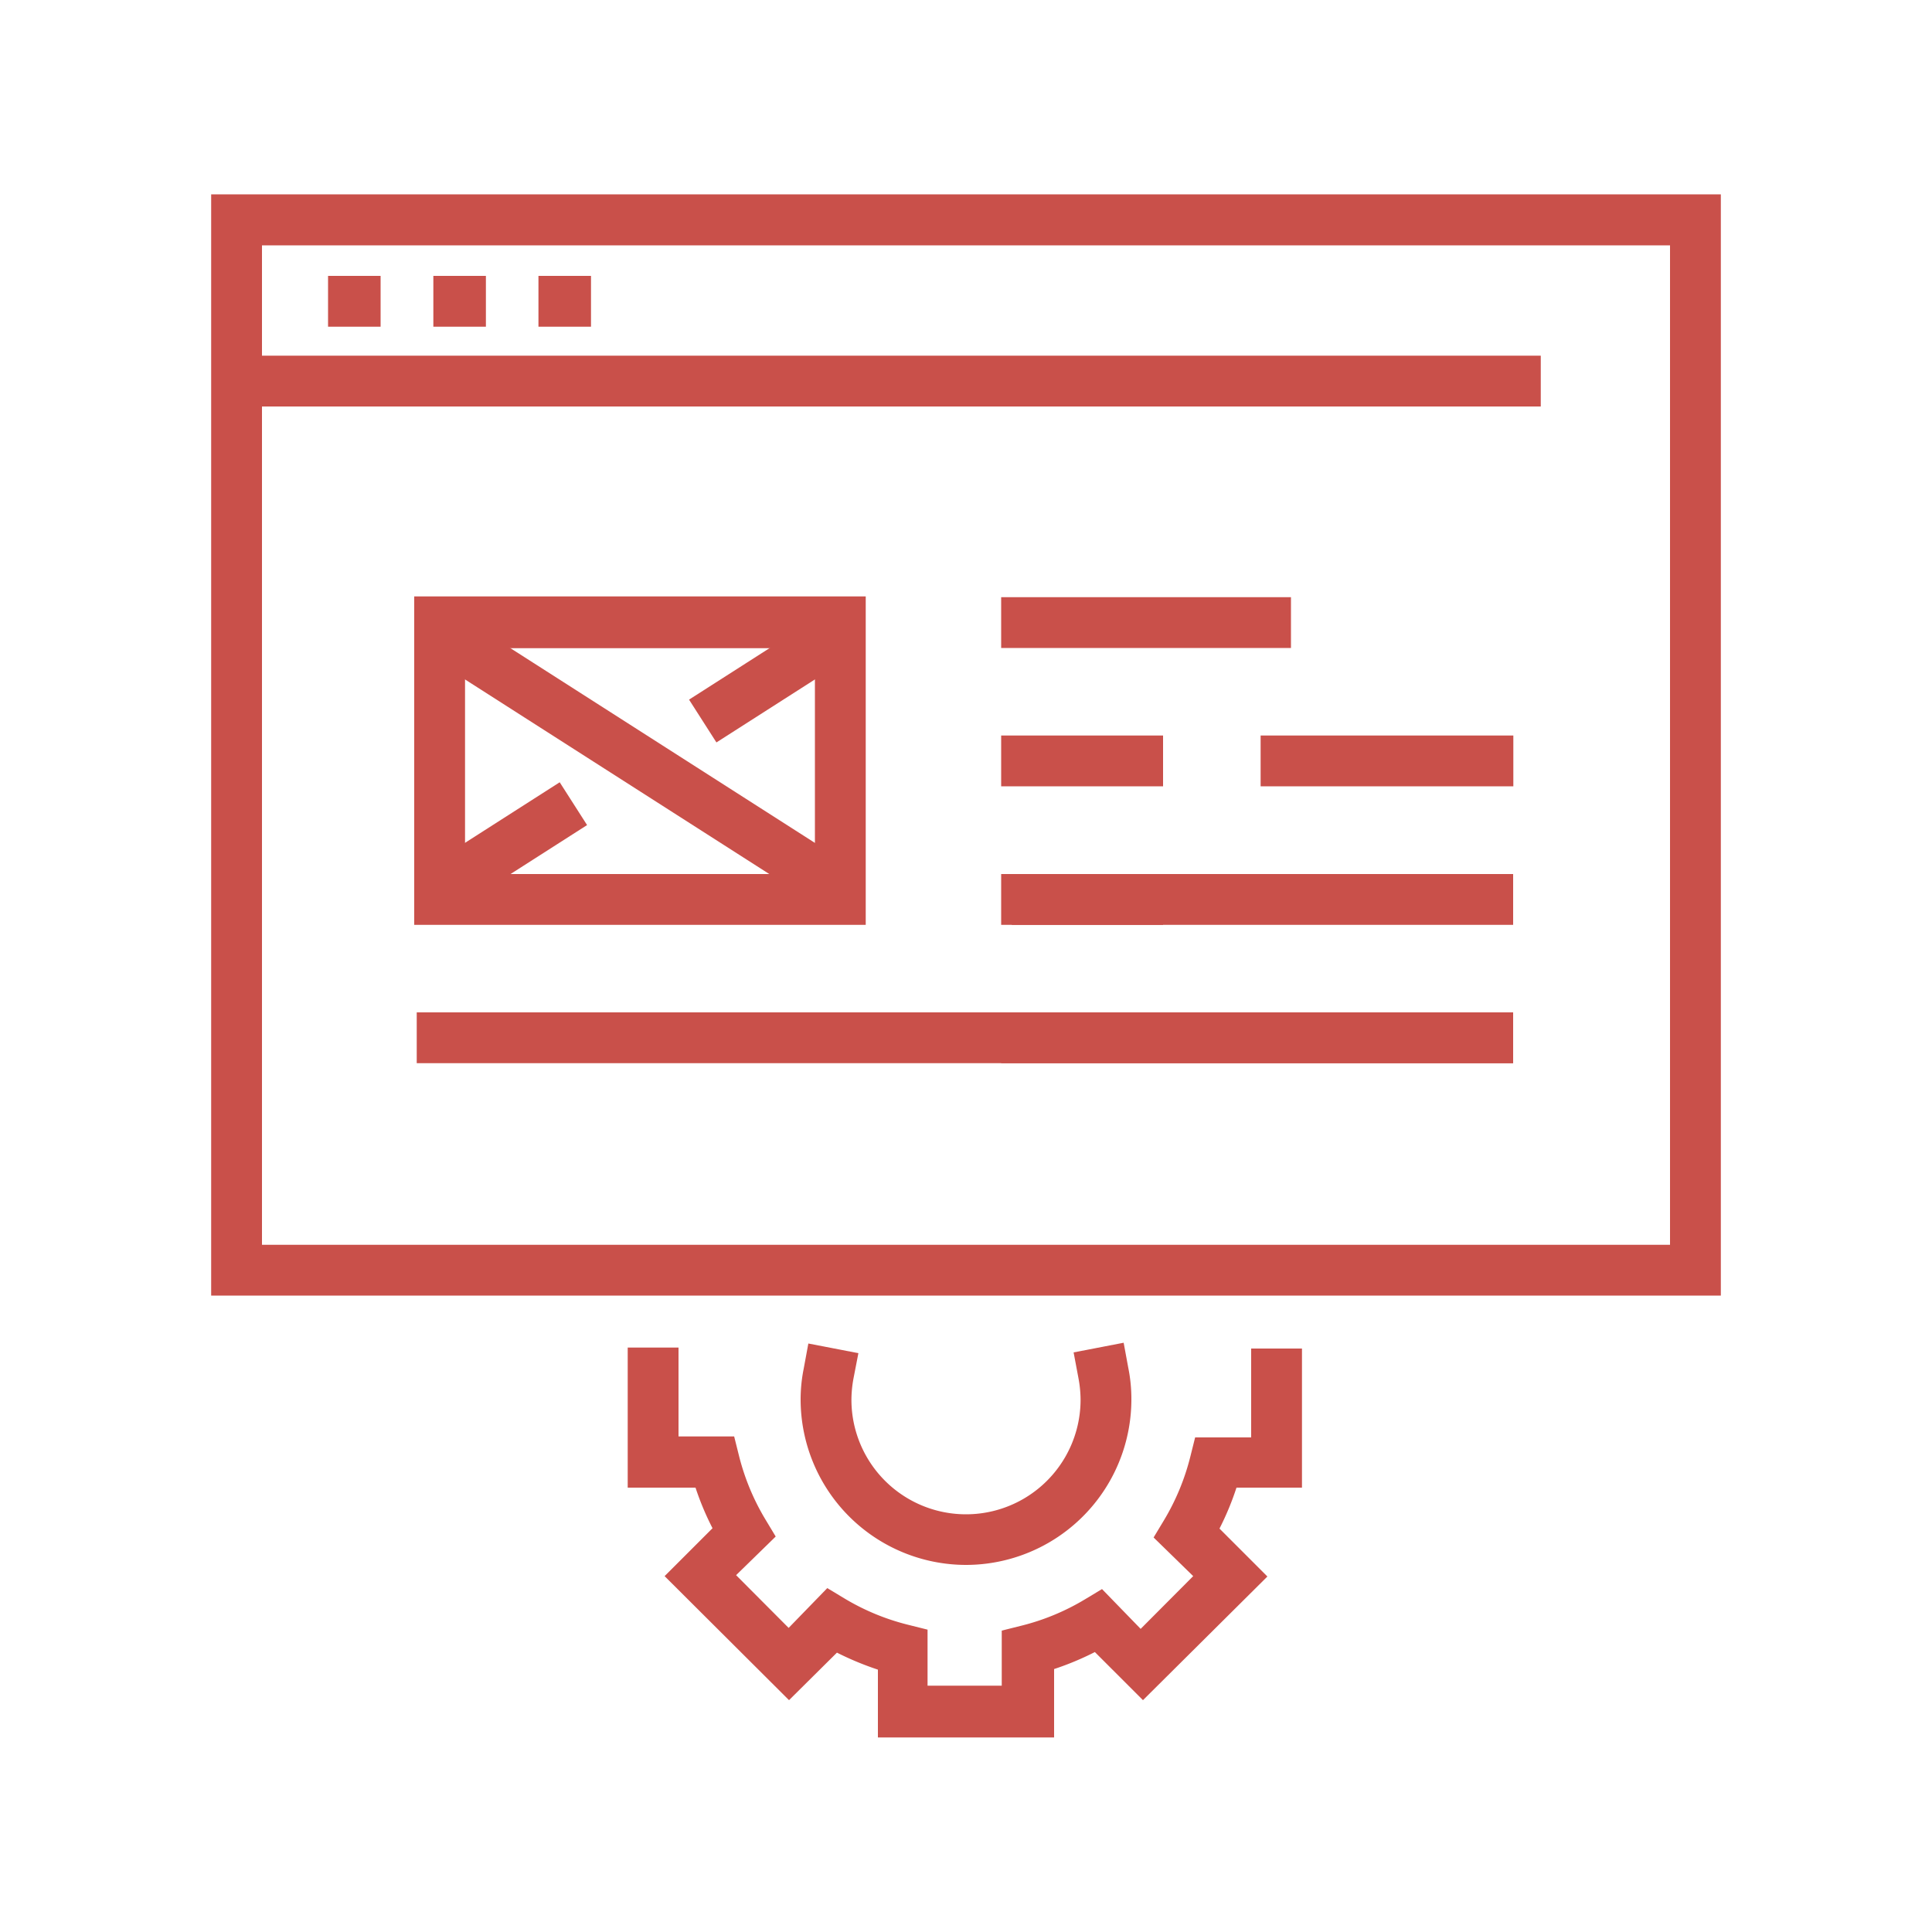 <svg id="Слой_1" data-name="Слой 1" xmlns="http://www.w3.org/2000/svg" viewBox="0 0 100 100"><defs><style>.cls-1{fill:#c9504a;}</style></defs><g id="_2" data-name="2"><path class="cls-1" d="M89.07,67.06H10.93v-57H89.07ZM13.56,64.43H86.44V12.7H13.56Z"/><rect class="cls-1" x="12.24" y="18.41" width="67.51" height="2.63"/><rect class="cls-1" x="16.98" y="14.28" width="2.72" height="2.63"/><rect class="cls-1" x="22.43" y="14.28" width="2.72" height="2.63"/><rect class="cls-1" x="27.87" y="14.28" width="2.72" height="2.63"/><rect class="cls-1" x="31.81" y="27.86" width="2.63" height="23.06" transform="translate(-17.91 46.08) rotate(-57.4)"/><rect class="cls-1" x="35.77" y="33.93" width="7.68" height="2.63" transform="translate(-12.75 26.9) rotate(-32.6)"/><rect class="cls-1" x="22.82" y="42.28" width="7.45" height="2.63" transform="translate(-19.31 21.18) rotate(-32.6)"/><path class="cls-1" d="M44.81,47.87H21.44v-17H44.81ZM24.07,45.24H42.18V33.55H24.07Z"/><rect class="cls-1" x="51.82" y="30.91" width="15" height="2.63"/><rect class="cls-1" x="51.82" y="52.4" width="26.5" height="2.63"/><rect class="cls-1" x="51.82" y="38.07" width="8.38" height="2.63"/><rect class="cls-1" x="51.82" y="45.24" width="8.38" height="2.63"/><rect class="cls-1" x="21.57" y="52.4" width="56.75" height="2.63"/><rect class="cls-1" x="52.37" y="45.24" width="25.95" height="2.63"/><rect class="cls-1" x="65.25" y="38.07" width="13.08" height="2.63"/><path class="cls-1" d="M54.56,89.93H45.44V86.42a15.55,15.55,0,0,1-2.12-.88L40.84,88,34.4,81.58l2.48-2.48A14.57,14.57,0,0,1,36,77H32.49V69.75h2.63v4.6H38l.25,1a12.07,12.07,0,0,0,1.37,3.3l.53.88-2.05,2,2.72,2.73,2-2.06.88.53a12,12,0,0,0,3.31,1.37l1,.25v2.9h3.84V84.4l1-.25a12,12,0,0,0,3.31-1.37l.88-.53,2,2.06,2.72-2.73-2.05-2,.53-.88a12.07,12.07,0,0,0,1.37-3.3l.25-1h2.9v-4.6h2.63V77H64a14.57,14.57,0,0,1-.88,2.12l2.48,2.48L59.16,88l-2.49-2.49a14.92,14.92,0,0,1-2.11.88Z"/><path class="cls-1" d="M50,81a8.57,8.57,0,0,1-8.56-8.55,8.06,8.06,0,0,1,.16-1.61l.24-1.3,2.59.5-.25,1.29a6.16,6.16,0,0,0-.11,1.12,5.93,5.93,0,0,0,11.86,0,6.16,6.16,0,0,0-.11-1.12L55.57,70l2.59-.5.24,1.3a8.06,8.06,0,0,1,.16,1.61A8.57,8.57,0,0,1,50,81Z"/></g></svg>